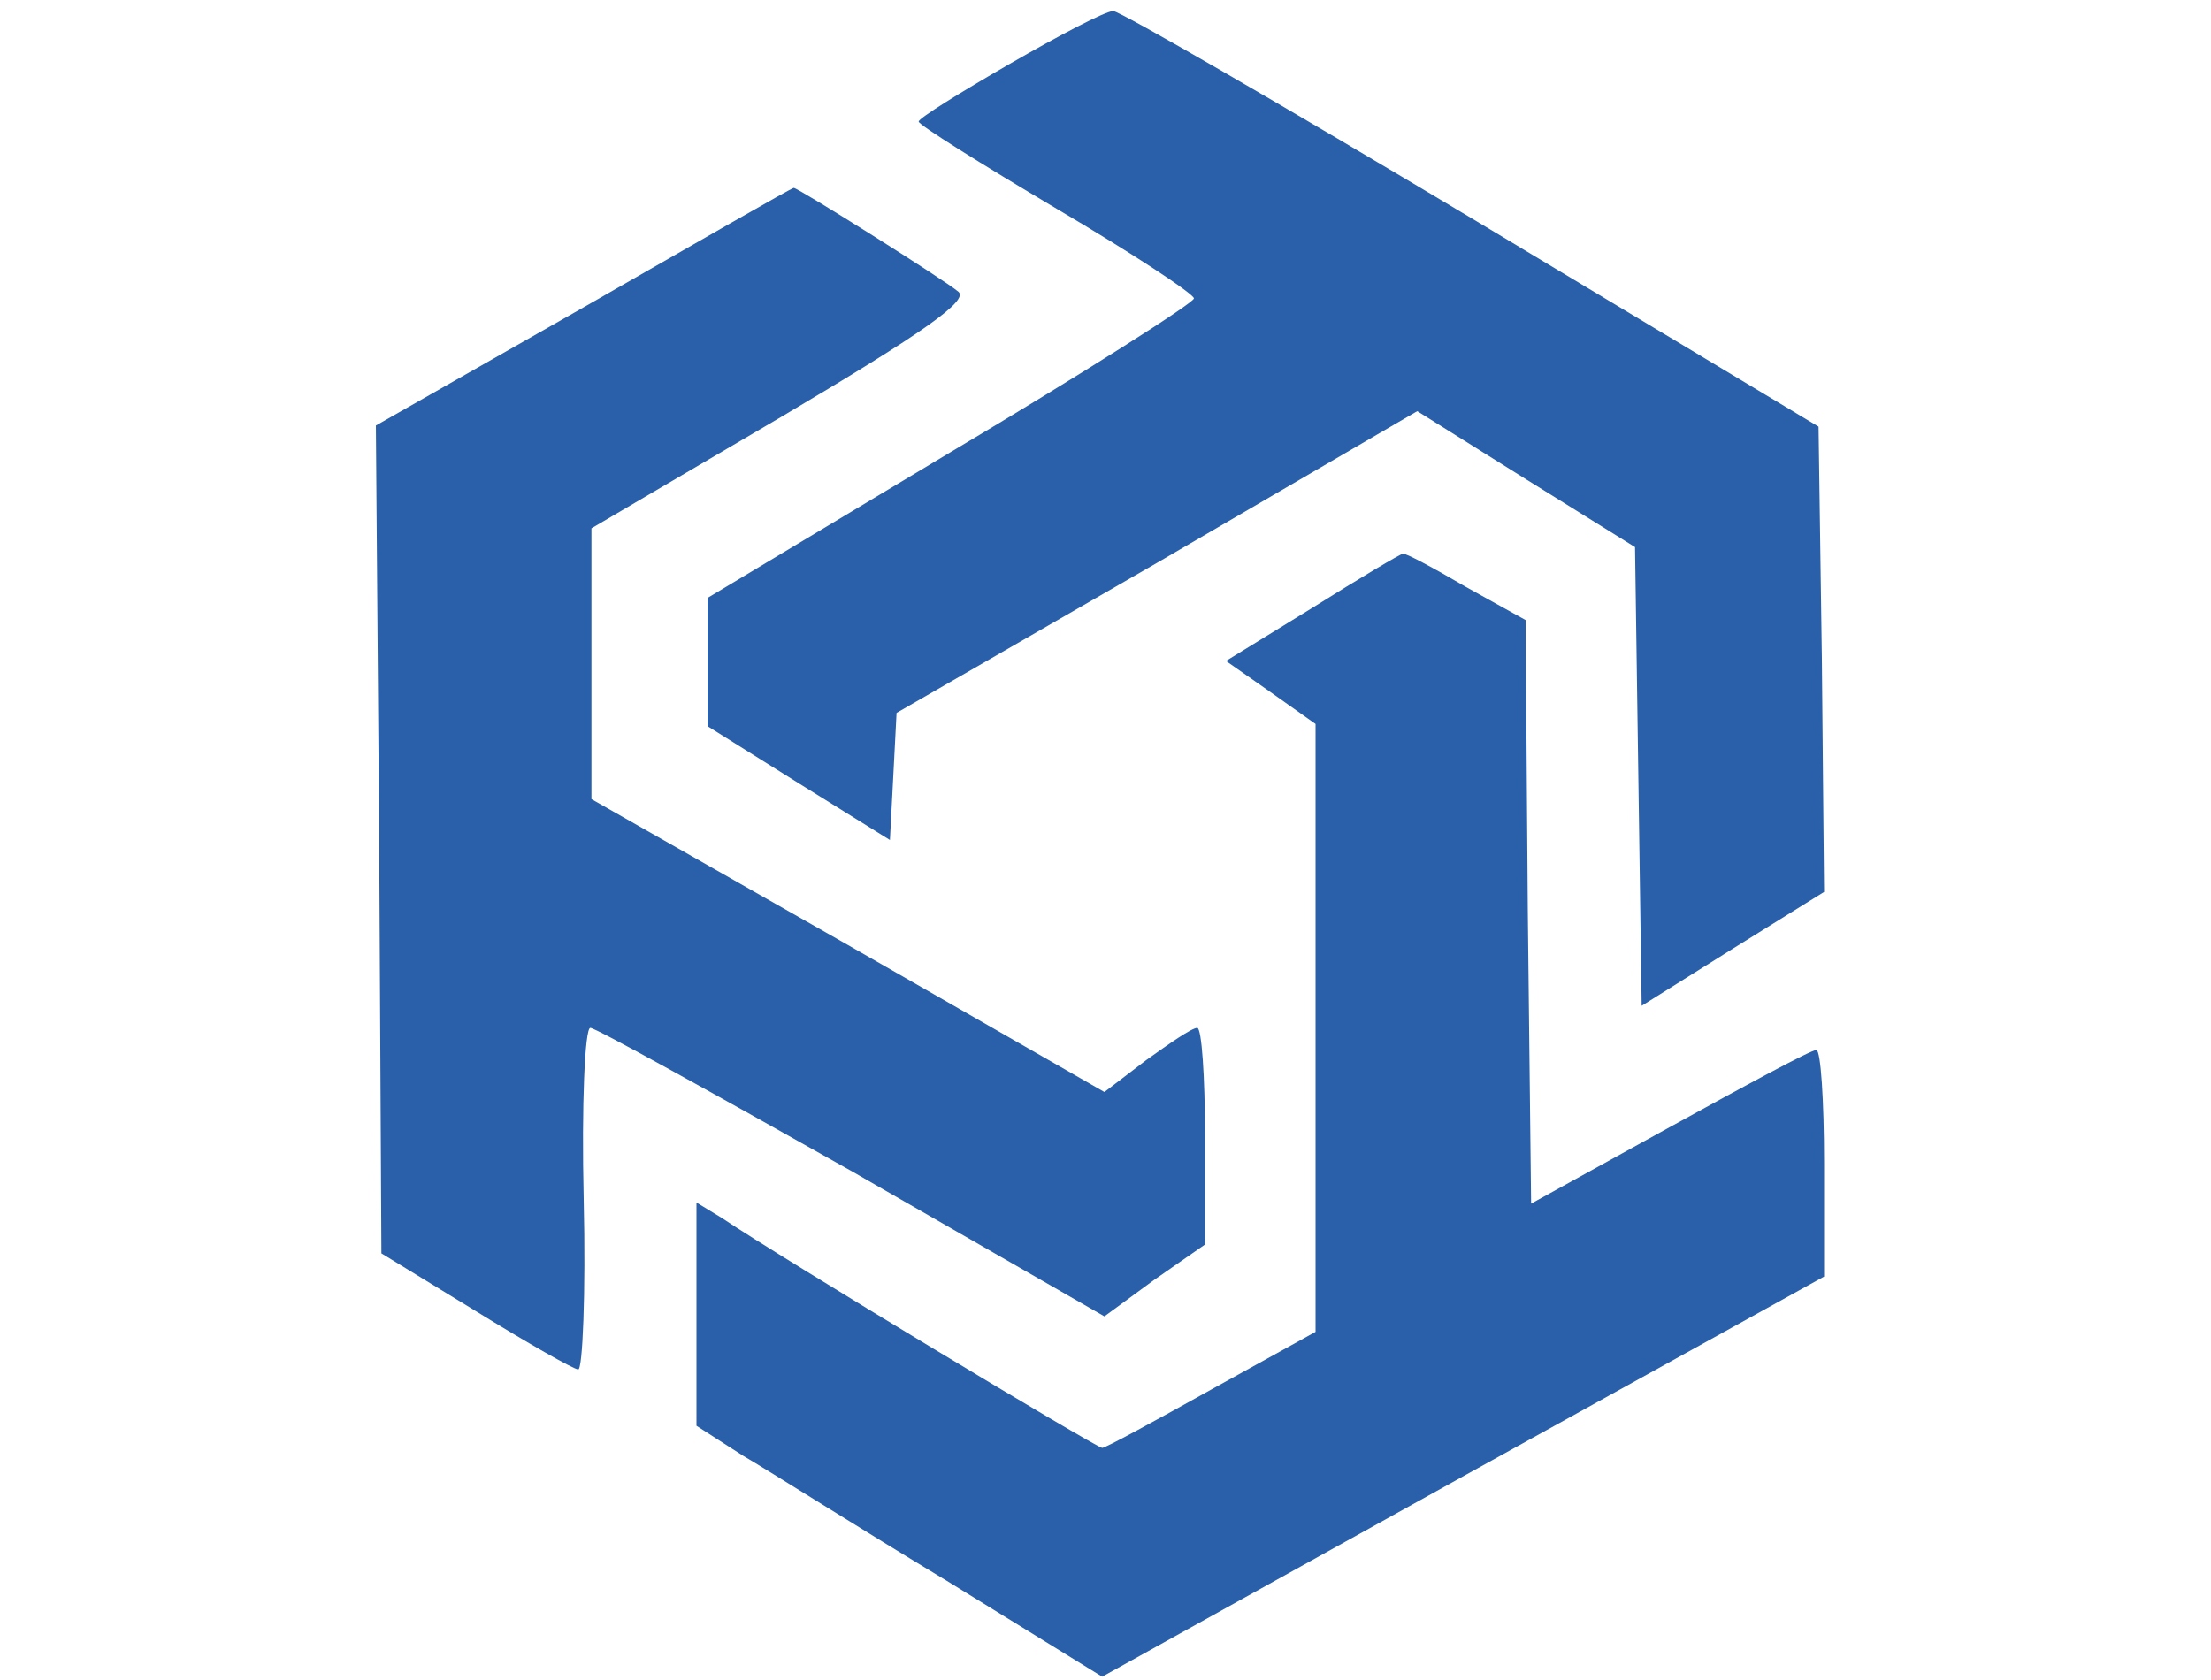 <?xml version="1.0" standalone="no"?>
<!DOCTYPE svg PUBLIC "-//W3C//DTD SVG 20010904//EN"
 "http://www.w3.org/TR/2001/REC-SVG-20010904/DTD/svg10.dtd">
<svg version="1.0" xmlns="http://www.w3.org/2000/svg"
 width="200pt" height="152pt" viewBox="0 0 200 152"
 preserveAspectRatio="xMidYMid meet">

<g transform="translate(0,152) scale(0.1,-0.1)"
fill="#2a60aa" stroke="none">
<path d="M913 1462 c-45 -26 -82 -49 -82 -52 0 -3 56 -38 125 -79 68 -40 124
-77 124 -81 0 -4 -99 -67 -220 -139 l-220 -132 0 -58 0 -58 83 -52 82 -51 3
57 3 58 236 136 235 137 99 -62 98 -61 3 -208 3 -207 83 52 82 51 -2 211 -3
210 -313 188 c-172 103 -319 188 -325 188 -7 0 -49 -22 -94 -48z"/>
<path d="M528 1242 l-188 -107 3 -374 2 -375 85 -52 c47 -29 89 -53 93 -53 4
-1 7 69 5 154 -2 85 1 155 6 155 5 0 111 -59 237 -130 l228 -131 45 33 46 32
0 98 c0 54 -3 98 -7 98 -5 0 -25 -14 -46 -29 l-38 -29 -232 133 -232 132 0
123 0 122 172 101 c130 77 169 105 160 113 -13 11 -145 94 -149 94 -2 0 -87
-49 -190 -108z"/>
<path d="M1187 970 l-78 -48 40 -28 41 -29 0 -275 0 -275 -94 -52 c-52 -29
-96 -53 -99 -53 -5 0 -289 171 -344 208 l-23 14 0 -101 0 -101 42 -27 c24 -14
106 -66 184 -113 l141 -87 326 181 327 181 0 103 c0 56 -3 102 -7 102 -5 0
-64 -32 -133 -70 l-125 -69 -3 264 -2 264 -54 30 c-29 17 -55 31 -57 30 -2 0
-39 -22 -82 -49z"/>
</g>
</svg>
